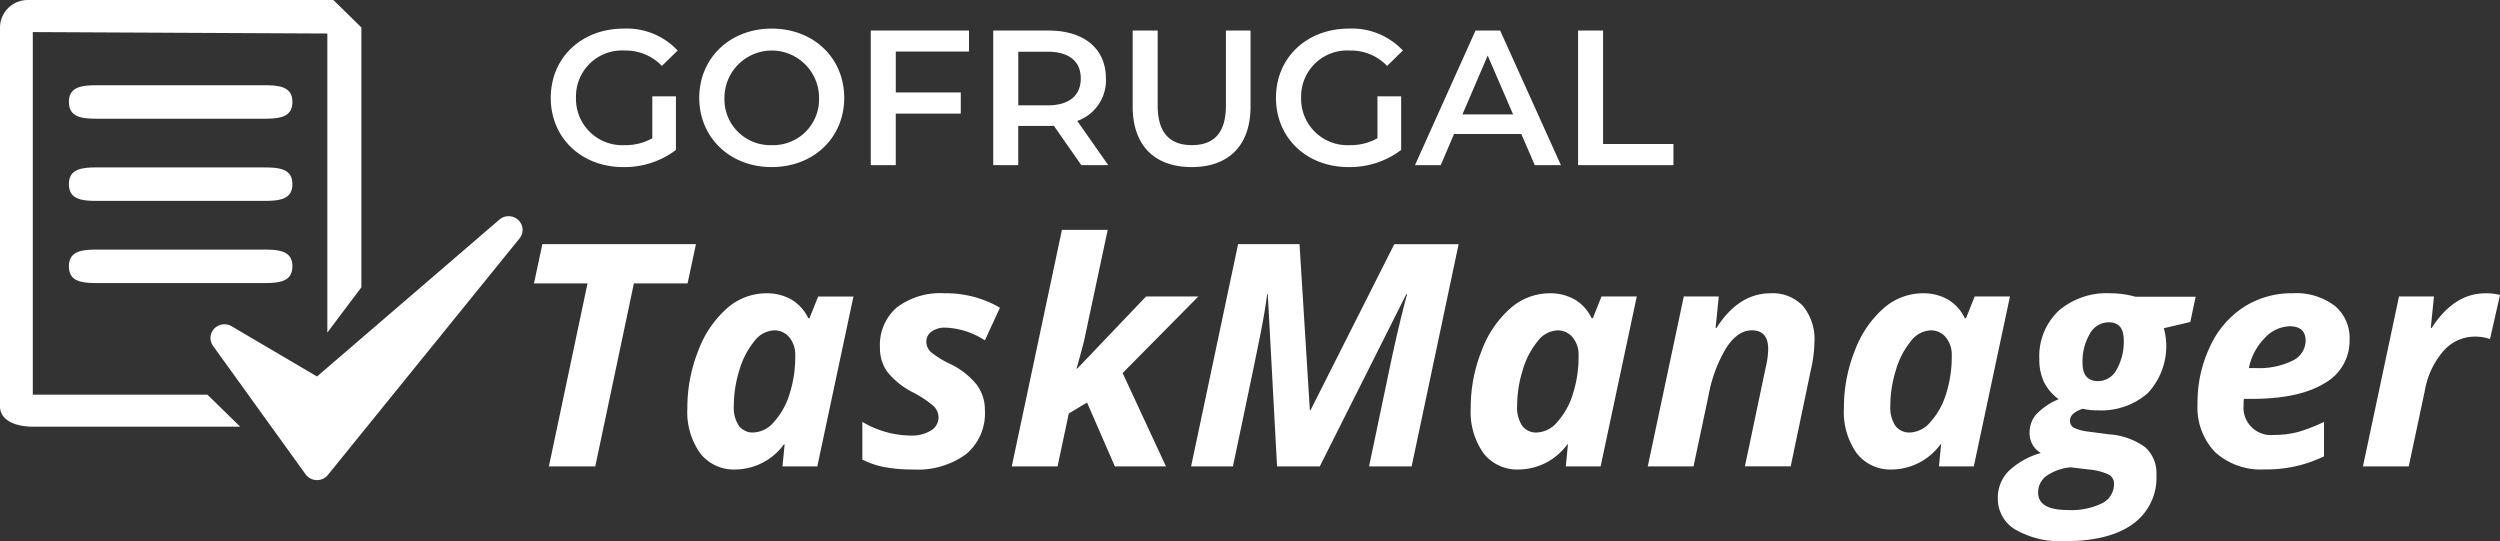 <svg xmlns="http://www.w3.org/2000/svg" width="325" height="70.344" viewBox="0 0 325 70.344">
  <rect x="0" y="0" width="325" height="70.344" fill="#333333" stroke="none"/>
  <defs>
    <style>
      .cls-1 {
        fill: #fff;
        fill-rule: evenodd;
      }
    </style>
  </defs>
  <path id="GOFRUGAL" class="cls-1" d="M82.407,39.371h6.978l1.088-5.1H70.506l-1.087,5.1h6.959L71.357,63.16h6.03ZM101.919,60.3H102l-0.277,2.866h4.525l4.7-22.09H106.36L105.234,43.9h-0.158a5.567,5.567,0,0,0-2.165-2.411,6.363,6.363,0,0,0-3.312-.83,7.714,7.714,0,0,0-5.08,1.946,13.645,13.645,0,0,0-3.737,5.5,19.834,19.834,0,0,0-1.423,7.459,9.266,9.266,0,0,0,1.67,5.9,5.527,5.527,0,0,0,4.577,2.1,7.908,7.908,0,0,0,6.3-3.261h0.012Zm-5.861-2.41a4.277,4.277,0,0,1-.662-2.609,15.571,15.571,0,0,1,.722-4.623A10.479,10.479,0,0,1,98.055,46.9a3.417,3.417,0,0,1,2.559-1.423,2.479,2.479,0,0,1,2.008.919,3.526,3.526,0,0,1,.761,2.321,15.876,15.876,0,0,1-.771,5.128,9.6,9.6,0,0,1-2.037,3.586,3.662,3.662,0,0,1-2.629,1.324,2.234,2.234,0,0,1-1.888-.87h0Zm30.891-5.375A9.951,9.951,0,0,0,123.43,49.8a11.626,11.626,0,0,1-2.373-1.472,1.791,1.791,0,0,1-.632-1.353,1.59,1.59,0,0,1,.692-1.353,3.022,3.022,0,0,1,1.819-.5,10.075,10.075,0,0,1,5.1,1.659l1.956-4.248a13.922,13.922,0,0,0-7.176-1.877,9.4,9.4,0,0,0-6.237,1.847,6.448,6.448,0,0,0-2.185,5.207,5.292,5.292,0,0,0,.949,3.152,10.174,10.174,0,0,0,3.341,2.678,14.519,14.519,0,0,1,2.591,1.7,2.028,2.028,0,0,1,.731,1.521A1.98,1.98,0,0,1,121,58.512a4.735,4.735,0,0,1-2.589.643,12.558,12.558,0,0,1-6.307-1.778v4.9a10.94,10.94,0,0,0,2.936.989,20.2,20.2,0,0,0,3.687.3,10.629,10.629,0,0,0,6.85-1.986,6.9,6.9,0,0,0,2.461-5.7A5.479,5.479,0,0,0,126.949,52.511Zm13.087-2.055h-0.085l0.555-2.015q0.415-1.5.573-2.312L144,32.417h-5.95L131.53,63.161h5.951l1.462-6.876,2.373-1.423,3.617,8.3h6.643l-5.634-12.132,9.845-9.958h-6.8Zm30.246,5.413-1.344-21.6h-7.986L154.843,63.16h5.437q3.162-14.993,3.7-17.823t0.751-4.564h0.079l1.207,22.39h5.555l11.248-22.39h0.1q-1.029,3.832-2.076,8.713L177.977,63.16h5.536l6.108-28.887h-8.362l-10.9,21.6h-0.074Zm33.47,4.426h0.079l-0.277,2.866h4.526l4.7-22.09h-4.587L207.067,43.9h-0.155a5.56,5.56,0,0,0-2.164-2.411,6.363,6.363,0,0,0-3.312-.83,7.721,7.721,0,0,0-5.081,1.946,13.648,13.648,0,0,0-3.735,5.5,19.829,19.829,0,0,0-1.424,7.459,9.267,9.267,0,0,0,1.671,5.9,5.525,5.525,0,0,0,4.576,2.1,7.91,7.91,0,0,0,6.307-3.261h0Zm-5.862-2.41a4.267,4.267,0,0,1-.662-2.609,15.56,15.56,0,0,1,.721-4.623,10.48,10.48,0,0,1,1.937-3.754,3.421,3.421,0,0,1,2.56-1.423,2.479,2.479,0,0,1,2.007.919,3.515,3.515,0,0,1,.761,2.321,15.849,15.849,0,0,1-.771,5.128,9.578,9.578,0,0,1-2.036,3.586,3.661,3.661,0,0,1-2.629,1.324,2.231,2.231,0,0,1-1.89-.87h0Zm37.532-7.311a17.546,17.546,0,0,0,.454-3.557,6.785,6.785,0,0,0-1.493-4.712,5.4,5.4,0,0,0-4.22-1.65q-4.133,0-7.018,4.5h-0.119l0.415-4.09h-4.547l-4.685,22.09h5.95l1.937-9.149a18.459,18.459,0,0,1,2.334-6.283q1.482-2.252,3.3-2.253,2.136,0,2.135,2.431a10.476,10.476,0,0,1-.316,2.351l-2.709,12.9h5.951Zm16.842,9.72h0.079l-0.277,2.866h4.528l4.7-22.09H256.71L255.584,43.9h-0.158a5.567,5.567,0,0,0-2.165-2.411,6.363,6.363,0,0,0-3.312-.83,7.715,7.715,0,0,0-5.08,1.946,13.64,13.64,0,0,0-3.736,5.5,19.809,19.809,0,0,0-1.423,7.459,9.26,9.26,0,0,0,1.67,5.9,5.526,5.526,0,0,0,4.576,2.1,7.909,7.909,0,0,0,6.3-3.261h0.007Zm-5.862-2.41a4.287,4.287,0,0,1-.662-2.609,15.593,15.593,0,0,1,.722-4.623A10.5,10.5,0,0,1,248.4,46.9a3.415,3.415,0,0,1,2.559-1.423,2.479,2.479,0,0,1,2.008.919,3.526,3.526,0,0,1,.761,2.321,15.876,15.876,0,0,1-.771,5.128,9.6,9.6,0,0,1-2.037,3.586,3.661,3.661,0,0,1-2.629,1.324,2.236,2.236,0,0,1-1.891-.87h0Zm31.226-16.775a12.248,12.248,0,0,0-3.282-.455,9.539,9.539,0,0,0-6.751,2.3,8.1,8.1,0,0,0-2.481,6.234,6.8,6.8,0,0,0,.613,3.023,6.22,6.22,0,0,0,1.9,2.213,8.576,8.576,0,0,0-2.9,1.946,3.584,3.584,0,0,0-.879,2.421,2.942,2.942,0,0,0,1.462,2.628,9.968,9.968,0,0,0-4.239,2.4,4.9,4.9,0,0,0-1.354,3.467,4.646,4.646,0,0,0,2.3,4.1,11.744,11.744,0,0,0,6.415,1.492q5.735,0,8.817-2.213a7.373,7.373,0,0,0,3.084-6.382,4.5,4.5,0,0,0-1.472-3.626,9.03,9.03,0,0,0-4.7-1.669l-2.708-.356a5.853,5.853,0,0,1-1.76-.455,1,1,0,0,1-.593-0.968q0-1.007,1.661-1.541a8.212,8.212,0,0,0,1.958.2,9.132,9.132,0,0,0,6.5-2.242A8.913,8.913,0,0,0,281.3,45.2l3.44-.811,0.692-3.279h-7.809ZM271.46,63.556a7.672,7.672,0,0,1,2.718.692,1.331,1.331,0,0,1,.643,1.185,2.772,2.772,0,0,1-1.522,2.51,9.116,9.116,0,0,1-4.508.889q-3.834,0-3.835-2.272a2.629,2.629,0,0,1,1.078-2.154,6.463,6.463,0,0,1,3.172-1.126Zm4.626-16.814a7.264,7.264,0,0,1-.919,3.823,2.741,2.741,0,0,1-2.4,1.511q-2.037,0-2.037-2.351a7.055,7.055,0,0,1,.939-3.784,2.812,2.812,0,0,1,2.462-1.511q1.956,0,1.957,2.312h0Zm23.644,0.079a2.9,2.9,0,0,1-1.71,2.6,9.842,9.842,0,0,1-4.775.959h-0.889a7.627,7.627,0,0,1,2.016-3.853,4.565,4.565,0,0,1,3.282-1.58q2.076,0,2.076,1.877h0Zm2.391,15.036V57.372a20.728,20.728,0,0,1-3.4,1.323,12.07,12.07,0,0,1-3.124.376,3.57,3.57,0,0,1-3.929-3.17,3.52,3.52,0,0,1,0-.7V54.8l0.04-.415h1.008q6.129,0,9.429-2.006a6.317,6.317,0,0,0,3.3-5.7,5.411,5.411,0,0,0-1.957-4.416,8.354,8.354,0,0,0-5.456-1.61,11.52,11.52,0,0,0-6.3,1.768,12.179,12.179,0,0,0-4.419,5.138,16.88,16.88,0,0,0-1.633,7.461,8.394,8.394,0,0,0,2.293,6.3,8.847,8.847,0,0,0,6.445,2.233,17,17,0,0,0,7.709-1.7h0Zm14-16.692h-0.119l0.415-4.09h-4.547l-4.686,22.09h5.951l2.1-9.879A10.582,10.582,0,0,1,317.7,48.1a5.4,5.4,0,0,1,4.022-1.808,5.893,5.893,0,0,1,1.978.316l1.3-5.73a6.862,6.862,0,0,0-1.9-.217q-4.074,0-6.979,4.5h0ZM43.345,2.534H3.63A3.6,3.6,0,0,0,0,6.095V55.346C0,57.312,2.257,58,4.262,58H31.224l-4.257-4.16H4.264V6.7L42.555,6.888V45.764l4.425-5.885V6.1M67.365,31.121a1.843,1.843,0,0,0-2.4-.078L41.214,51.474l-11.1-6.53a1.844,1.844,0,0,0-2.267.316,1.756,1.756,0,0,0-.15,2.239L39.726,64.191a1.825,1.825,0,0,0,1.466.753h0.015a1.825,1.825,0,0,0,1.465-.728L67.584,33.47A1.756,1.756,0,0,0,67.365,31.121ZM34.381,13.615H12.591c-2,0-3.631.208-3.631,2.174s1.625,2.174,3.631,2.174H34.38c2,0,3.63-.208,3.63-2.174S36.386,13.615,34.381,13.615Zm0,10.681H12.591c-2,0-3.631.208-3.631,2.174s1.625,2.175,3.631,2.175H34.38c2,0,3.63-.207,3.63-2.175S36.386,24.3,34.381,24.3Zm0,10.683H12.591c-2,0-3.631.208-3.631,2.174s1.625,2.174,3.631,2.174H34.38c2,0,3.63-.208,3.63-2.174S36.386,34.979,34.381,34.979ZM84.8,20.5a7.067,7.067,0,0,1-3.6.9,6.021,6.021,0,0,1-6.323-6.148A5.986,5.986,0,0,1,81.222,9.1a6.494,6.494,0,0,1,4.824,2l2.049-2a9.038,9.038,0,0,0-7.023-2.849c-5.474,0-9.473,3.774-9.473,9s4,9,9.423,9a11.078,11.078,0,0,0,6.848-2.224V15.052H84.8V20.5Zm15.526,3.749c5.424,0,9.423-3.8,9.423-9s-4-9-9.423-9-9.423,3.824-9.423,9S94.9,24.25,100.322,24.25Zm0-2.849a5.962,5.962,0,0,1-6.148-6.148,6.149,6.149,0,0,1,12.3,0A5.963,5.963,0,0,1,100.322,21.4ZM125.971,9.229V6.5H113.2V24h3.249V17.3H124.9V14.552h-8.448V9.229h9.523ZM144.07,24l-4.024-5.749a5.593,5.593,0,0,0,3.724-5.524c0-3.874-2.849-6.224-7.448-6.224h-7.2V24h3.249V18.9h3.949A6.117,6.117,0,0,0,137,18.876L140.571,24h3.5ZM140.5,12.728c0,2.2-1.475,3.5-4.324,3.5h-3.8V9.254h3.8C139.021,9.254,140.5,10.528,140.5,12.728ZM154.922,24.25c4.774,0,7.648-2.774,7.648-7.873V6.5h-3.2v9.748c0,3.6-1.6,5.149-4.424,5.149s-4.449-1.55-4.449-5.149V6.5h-3.249v9.873C147.249,21.476,150.123,24.25,154.922,24.25ZM179.07,20.5a7.064,7.064,0,0,1-3.6.9,6.021,6.021,0,0,1-6.323-6.148A5.985,5.985,0,0,1,175.5,9.1a6.494,6.494,0,0,1,4.824,2l2.049-2a9.037,9.037,0,0,0-7.023-2.849c-5.473,0-9.473,3.774-9.473,9s4,9,9.423,9a11.079,11.079,0,0,0,6.849-2.224V15.052H179.07V20.5ZM199.52,24h3.4l-7.9-17.5h-3.2L183.948,24h3.35l1.724-4.049h8.748Zm-9.4-6.6L193.4,9.753l3.3,7.648h-6.573ZM205.148,24h12.4V21.251H208.4V6.5h-3.249V24Z" transform="translate(0 -2.531)"/>
</svg>
